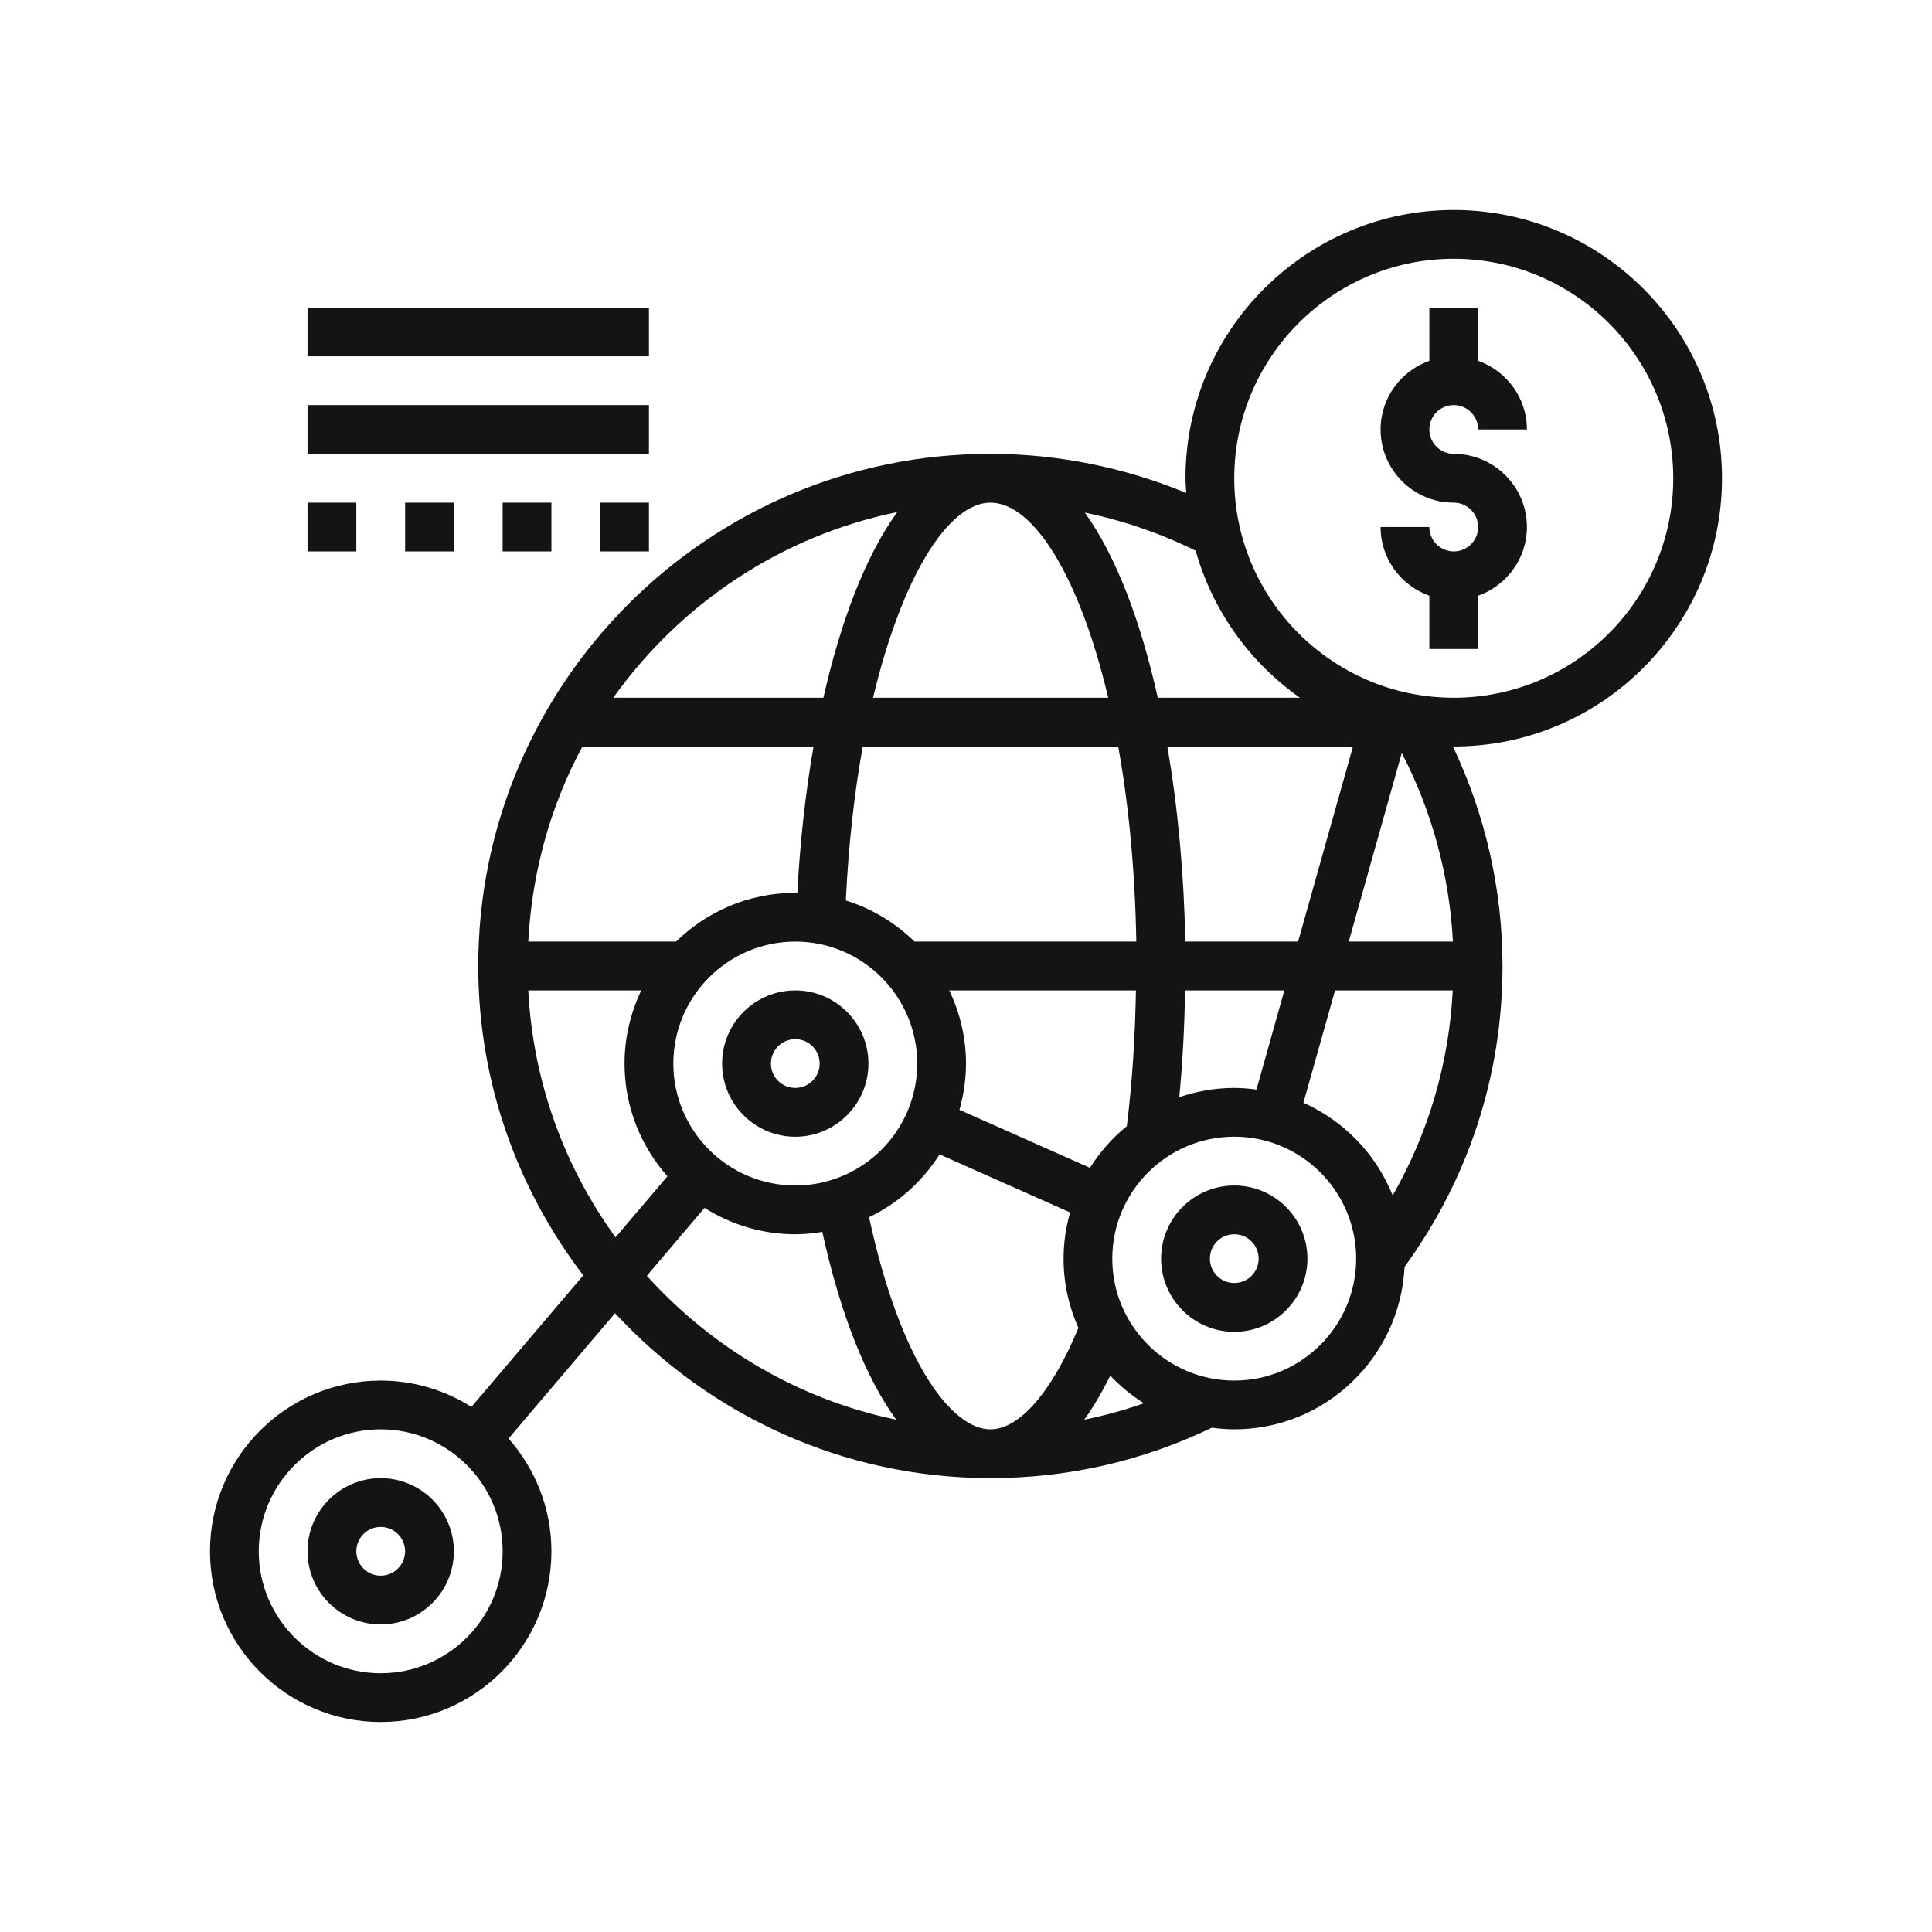 <svg width="46" height="46" viewBox="0 0 46 46" fill="none" xmlns="http://www.w3.org/2000/svg">
<path d="M34.613 13.129C34.293 13.129 34.032 12.869 34.032 12.548H32.871C32.871 13.304 33.358 13.943 34.032 14.184V15.452H35.194V14.184C35.868 13.943 36.355 13.305 36.355 12.548C36.355 11.588 35.573 10.806 34.613 10.806C34.293 10.806 34.032 10.546 34.032 10.226C34.032 9.905 34.293 9.645 34.613 9.645C34.933 9.645 35.194 9.905 35.194 10.226H36.355C36.355 9.47 35.868 8.831 35.194 8.591V7.323H34.032V8.591C33.358 8.831 32.871 9.47 32.871 10.226C32.871 11.186 33.653 11.968 34.613 11.968C34.933 11.968 35.194 12.228 35.194 12.548C35.194 12.869 34.933 13.129 34.613 13.129Z" fill="#141414"/>
<path d="M41 11.387C41 7.865 38.135 5 34.613 5C31.091 5 28.226 7.865 28.226 11.387C28.226 11.505 28.238 11.62 28.244 11.737C26.772 11.129 25.181 10.806 23.581 10.806C16.857 10.806 11.387 16.277 11.387 23C11.387 25.769 12.325 28.317 13.887 30.366L11.225 33.498C10.598 33.103 9.858 32.871 9.065 32.871C6.823 32.871 5 34.694 5 36.935C5 39.176 6.823 41 9.065 41C11.306 41 13.129 39.176 13.129 36.935C13.129 35.906 12.741 34.968 12.108 34.251L14.644 31.267C16.873 33.675 20.049 35.193 23.581 35.193C25.43 35.193 27.203 34.787 28.854 33.993C29.029 34.016 29.206 34.032 29.387 34.032C31.562 34.032 33.338 32.313 33.442 30.163C34.965 28.071 35.774 25.6 35.774 23C35.774 21.184 35.365 19.399 34.593 17.773C34.599 17.773 34.606 17.774 34.613 17.774C38.134 17.774 41 14.908 41 11.387L41 11.387ZM9.065 39.839C7.464 39.839 6.161 38.536 6.161 36.935C6.161 35.334 7.464 34.032 9.065 34.032C10.665 34.032 11.968 35.334 11.968 36.935C11.968 38.536 10.665 39.839 9.065 39.839ZM34.613 6.161C37.494 6.161 39.839 8.505 39.839 11.387C39.839 14.269 37.494 16.613 34.613 16.613C31.732 16.613 29.387 14.269 29.387 11.387C29.387 8.505 31.732 6.161 34.613 6.161ZM23.581 34.032C22.668 34.032 21.445 32.462 20.692 28.982C21.382 28.65 21.964 28.129 22.371 27.485L25.478 28.867C25.38 29.217 25.323 29.586 25.323 29.968C25.323 30.555 25.45 31.112 25.676 31.617C25.052 33.129 24.279 34.032 23.581 34.032L23.581 34.032ZM16.032 25.323C16.032 23.722 17.335 22.419 18.936 22.419C20.536 22.419 21.839 23.722 21.839 25.323C21.839 26.924 20.536 28.226 18.936 28.226C17.335 28.226 16.032 26.924 16.032 25.323ZM23.581 11.968C24.606 11.968 25.703 13.722 26.386 16.613H20.787C21.479 13.717 22.581 11.968 23.581 11.968H23.581ZM26.624 17.774C26.871 19.142 27.025 20.707 27.055 22.419H21.775C21.32 21.974 20.762 21.633 20.139 21.44C20.203 20.106 20.342 18.874 20.542 17.774H26.624ZM28.221 22.419C28.192 20.839 28.048 19.25 27.794 17.774H32.214L30.907 22.419H28.221ZM18.984 21.26C18.968 21.26 18.952 21.258 18.935 21.258C17.831 21.258 16.829 21.702 16.097 22.419H12.578C12.666 20.747 13.115 19.169 13.868 17.774H19.37C19.175 18.892 19.047 20.073 18.984 21.26ZM25.951 27.805L22.844 26.424C22.943 26.073 23 25.705 23 25.323C23 24.699 22.854 24.11 22.602 23.581H27.046C27.027 24.689 26.958 25.774 26.829 26.813C26.484 27.093 26.189 27.429 25.951 27.805ZM28.216 23.581H30.58L29.916 25.942C29.742 25.919 29.567 25.903 29.387 25.903C28.929 25.903 28.49 25.983 28.078 26.123C28.158 25.296 28.202 24.445 28.216 23.581ZM31.787 23.581H34.589C34.5 25.314 34.013 26.972 33.159 28.463C32.765 27.479 31.998 26.686 31.034 26.256L31.787 23.581ZM32.113 22.419L33.376 17.929C34.096 19.318 34.511 20.849 34.593 22.419H32.113ZM30.952 16.613H27.566C27.164 14.809 26.582 13.251 25.829 12.204C26.744 12.394 27.633 12.699 28.468 13.112C28.872 14.546 29.762 15.777 30.952 16.613H30.952ZM21.363 12.192C20.604 13.24 20.014 14.805 19.605 16.613H14.602C16.193 14.382 18.586 12.761 21.364 12.192H21.363ZM12.578 23.581H15.268C15.016 24.11 14.87 24.699 14.87 25.323C14.87 26.351 15.258 27.29 15.891 28.007L14.656 29.46C13.443 27.789 12.692 25.77 12.578 23.581ZM15.401 30.376L16.775 28.759C17.401 29.155 18.141 29.387 18.935 29.387C19.155 29.387 19.369 29.364 19.579 29.331C20.01 31.289 20.613 32.803 21.338 33.802C19.003 33.318 16.943 32.085 15.401 30.376ZM25.815 33.803C26.033 33.502 26.239 33.148 26.435 32.754C26.673 33.005 26.942 33.226 27.237 33.411C26.772 33.575 26.297 33.704 25.815 33.803ZM29.387 32.871C27.786 32.871 26.483 31.569 26.483 29.968C26.483 28.367 27.786 27.064 29.387 27.064C30.987 27.064 32.29 28.367 32.29 29.968C32.29 31.569 30.987 32.871 29.387 32.871Z" fill="#141414"/>
<path d="M9.064 35.194C8.104 35.194 7.322 35.975 7.322 36.935C7.322 37.896 8.104 38.677 9.064 38.677C10.025 38.677 10.806 37.896 10.806 36.935C10.806 35.975 10.025 35.194 9.064 35.194ZM9.064 37.516C8.744 37.516 8.484 37.256 8.484 36.935C8.484 36.615 8.744 36.355 9.064 36.355C9.384 36.355 9.645 36.615 9.645 36.935C9.645 37.256 9.384 37.516 9.064 37.516Z" fill="#141414"/>
<path d="M20.677 25.323C20.677 24.362 19.896 23.581 18.935 23.581C17.975 23.581 17.193 24.362 17.193 25.323C17.193 26.283 17.975 27.065 18.935 27.065C19.896 27.065 20.677 26.283 20.677 25.323ZM18.355 25.323C18.355 25.002 18.615 24.742 18.935 24.742C19.255 24.742 19.516 25.002 19.516 25.323C19.516 25.643 19.255 25.903 18.935 25.903C18.615 25.903 18.355 25.643 18.355 25.323Z" fill="#141414"/>
<path d="M29.387 28.226C28.427 28.226 27.645 29.007 27.645 29.968C27.645 30.928 28.427 31.71 29.387 31.71C30.348 31.71 31.129 30.928 31.129 29.968C31.129 29.007 30.348 28.226 29.387 28.226ZM29.387 30.548C29.068 30.548 28.807 30.288 28.807 29.968C28.807 29.647 29.068 29.387 29.387 29.387C29.707 29.387 29.968 29.647 29.968 29.968C29.968 30.288 29.707 30.548 29.387 30.548Z" fill="#141414"/>
<path d="M7.322 7.323H15.451V8.484H7.322V7.323Z" fill="#141414"/>
<path d="M7.322 9.645H15.451V10.806H7.322V9.645Z" fill="#141414"/>
<path d="M7.322 11.968H8.484V13.129H7.322V11.968Z" fill="#141414"/>
<path d="M11.968 11.968H13.129V13.129H11.968V11.968Z" fill="#141414"/>
<path d="M9.646 11.968H10.807V13.129H9.646V11.968Z" fill="#141414"/>
<path d="M14.29 11.968H15.451V13.129H14.29V11.968Z" fill="#141414"/>
</svg>
